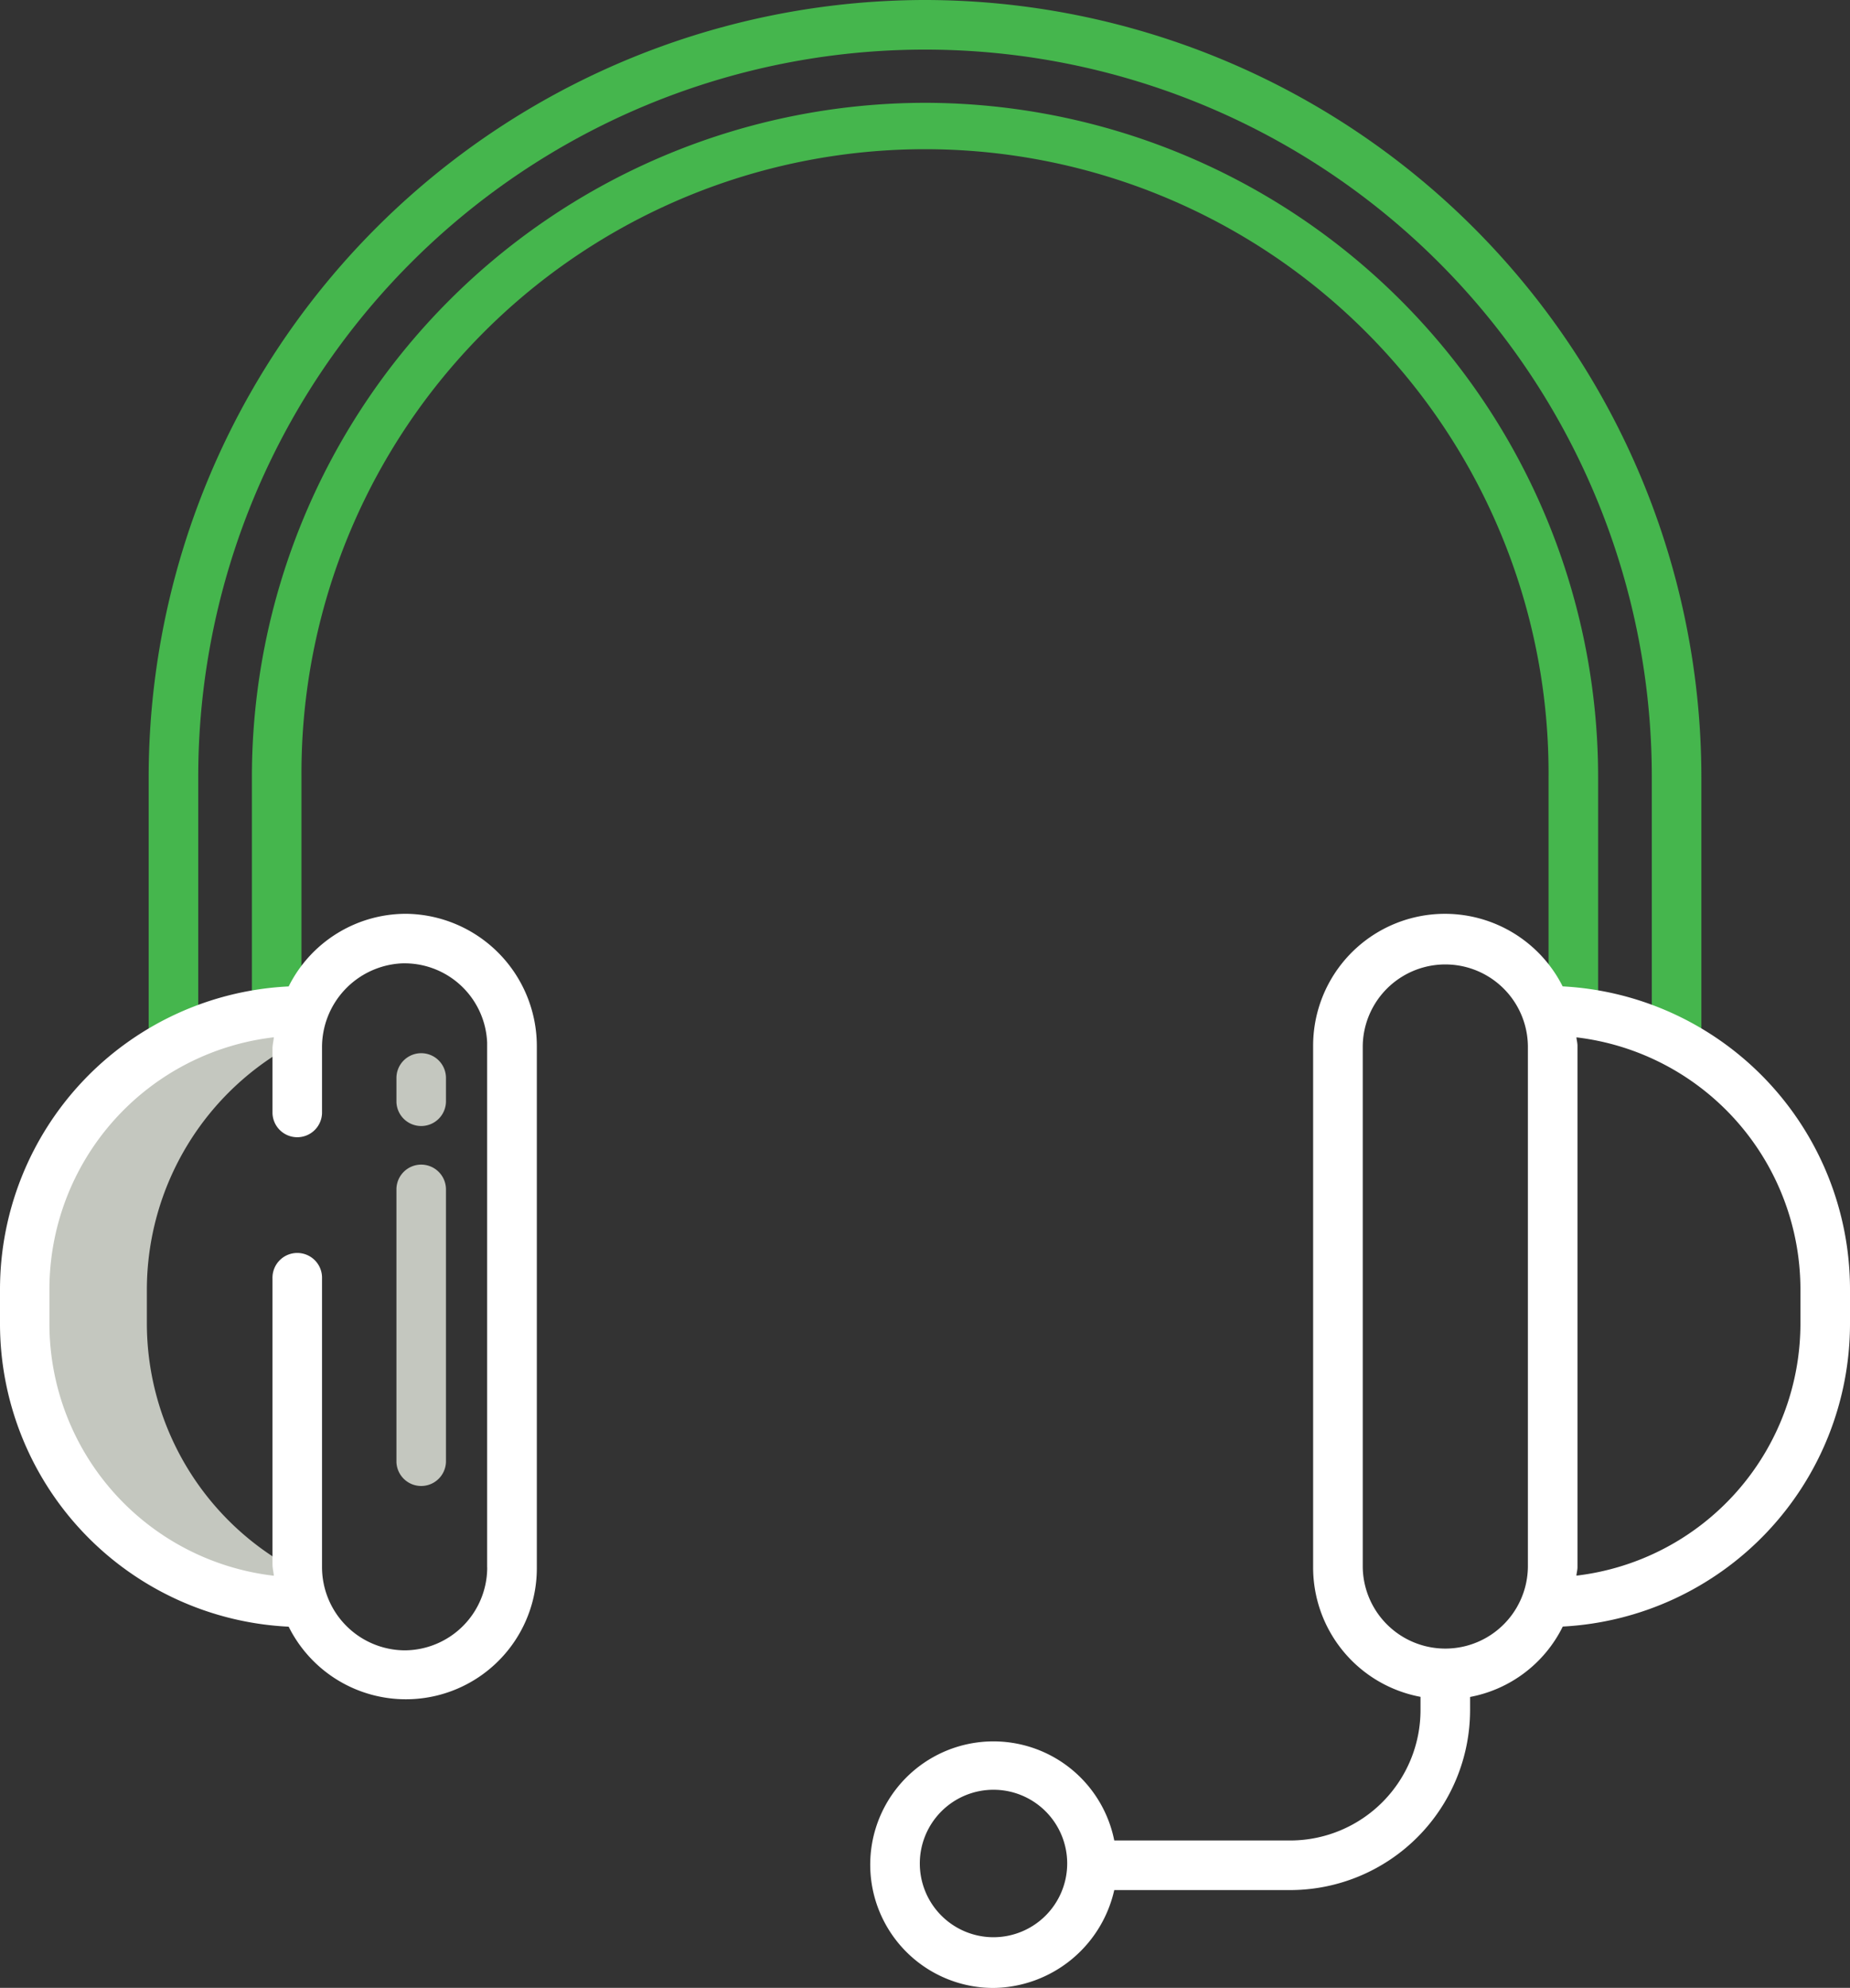 <svg id="baa_icon_light_Headset_light" data-name="baa icon light_Headset light" xmlns="http://www.w3.org/2000/svg" width="84.904" height="91.18" viewBox="0 0 84.904 91.18">
  <rect x="0" y="0" width="84.904" height="91.18" fill="#333333" stroke="none"/>
  <path id="Path_554" data-name="Path 554" d="M36.061,255.69a4.868,4.868,0,0,1,.258-1.427l-.038-.013q-.6,0-1.179.055A12.79,12.79,0,0,0,23.48,267.05v1.528a12.8,12.8,0,0,0,12.8,12.8l.038-.013a4.9,4.9,0,0,1-.258-1.431,12.8,12.8,0,0,1-6.9-11.355v-1.528a12.8,12.8,0,0,1,6.9-11.358Z" transform="translate(-22.42 -207.883)" fill="#c4c7bf"/>
  <path id="Path_555" data-name="Path 555" d="M118.387,292.85a1.137,1.137,0,0,0-1.137,1.137v12.5a1.137,1.137,0,0,0,2.273,0v-12.5A1.137,1.137,0,0,0,118.387,292.85Z" transform="translate(-99.056 -239.43)" fill="#c4c7bf"/>
  <path id="Path_556" data-name="Path 556" d="M118.387,264.88a1.137,1.137,0,0,0-1.137,1.137v1.1a1.137,1.137,0,0,0,2.273,0v-1.1a1.135,1.135,0,0,0-1.137-1.137Z" transform="translate(-99.056 -216.571)" fill="#c4c7bf"/>
  <path id="Path_557" data-name="Path 557" d="M90.648.5A35.668,35.668,0,0,0,55.02,36.13V48.151h2.275V36.13a33.355,33.355,0,0,1,66.71,0V48.151h2.275V36.13A35.673,35.673,0,0,0,90.648.5Z" transform="translate(-48.197 -0.5)" fill="#45b64d"/>
  <path id="Path_558" data-name="Path 558" d="M111.84,26.31A30.929,30.929,0,0,0,80.95,57.224V67.918h2.275V57.224a28.617,28.617,0,1,1,57.233,0V67.918h2.275V57.224a30.93,30.93,0,0,0-30.89-30.914Z" transform="translate(-69.389 -21.594)" fill="#45b64d"/>
  <g id="Group_1208" data-name="Group 1208" transform="translate(0 41.913)">
    <path id="Path_559" data-name="Path 559" d="M268.03,233.21a6.049,6.049,0,0,0-11.453,2.721v23.924a6.038,6.038,0,0,0,4.928,5.94v.6a5.986,5.986,0,0,1-5.913,5.988h-8.142a5.655,5.655,0,1,0-5.542,6.765,5.758,5.758,0,0,0,5.542-4.49h8.142a8.264,8.264,0,0,0,8.188-8.263V265.8a5.975,5.975,0,0,0,4.254-3.229,13.918,13.918,0,0,0,13.182-13.918v-1.528a13.92,13.92,0,0,0-13.184-13.918Zm-26.122,43.611a3.382,3.382,0,1,1,3.382-3.382h0A3.385,3.385,0,0,1,241.907,276.821Zm24.525-16.968a3.79,3.79,0,0,1-7.579,0V235.929a3.79,3.79,0,0,1,7.579,0Zm12.508-11.2a11.649,11.649,0,0,1-10.28,11.583c.007-.126.048-.254.048-.384V235.929c0-.13-.038-.256-.048-.384a11.649,11.649,0,0,1,10.28,11.583v1.528Z" transform="translate(-196.312 -229.876)" fill="#fff"/>
    <path id="Path_560" data-name="Path 560" d="M36.34,229.887a6.021,6.021,0,0,0-5.412,3.331,13.921,13.921,0,0,0-13.248,13.92v1.528a13.919,13.919,0,0,0,13.248,13.92,6.01,6.01,0,0,0,11.389-2.723V235.939a6.07,6.07,0,0,0-5.977-6.052Zm3.7,29.976a3.805,3.805,0,0,1-3.779,3.808h-.02a3.82,3.82,0,0,1-3.782-3.81V246.614a1.137,1.137,0,1,0-2.273,0V259.73c0,.175.048.347.062.519a11.645,11.645,0,0,1-10.3-11.585v-1.528a11.645,11.645,0,0,1,10.3-11.585c-.015.17-.062.344-.062.519v2.962a1.137,1.137,0,0,0,2.273,0v-2.989a3.852,3.852,0,0,1,3.627-3.881,3.794,3.794,0,0,1,3.951,3.629c0,.049,0,.1,0,.146v23.924Z" transform="translate(-17.68 -229.885)" fill="#fff"/>
  </g>
</svg>
